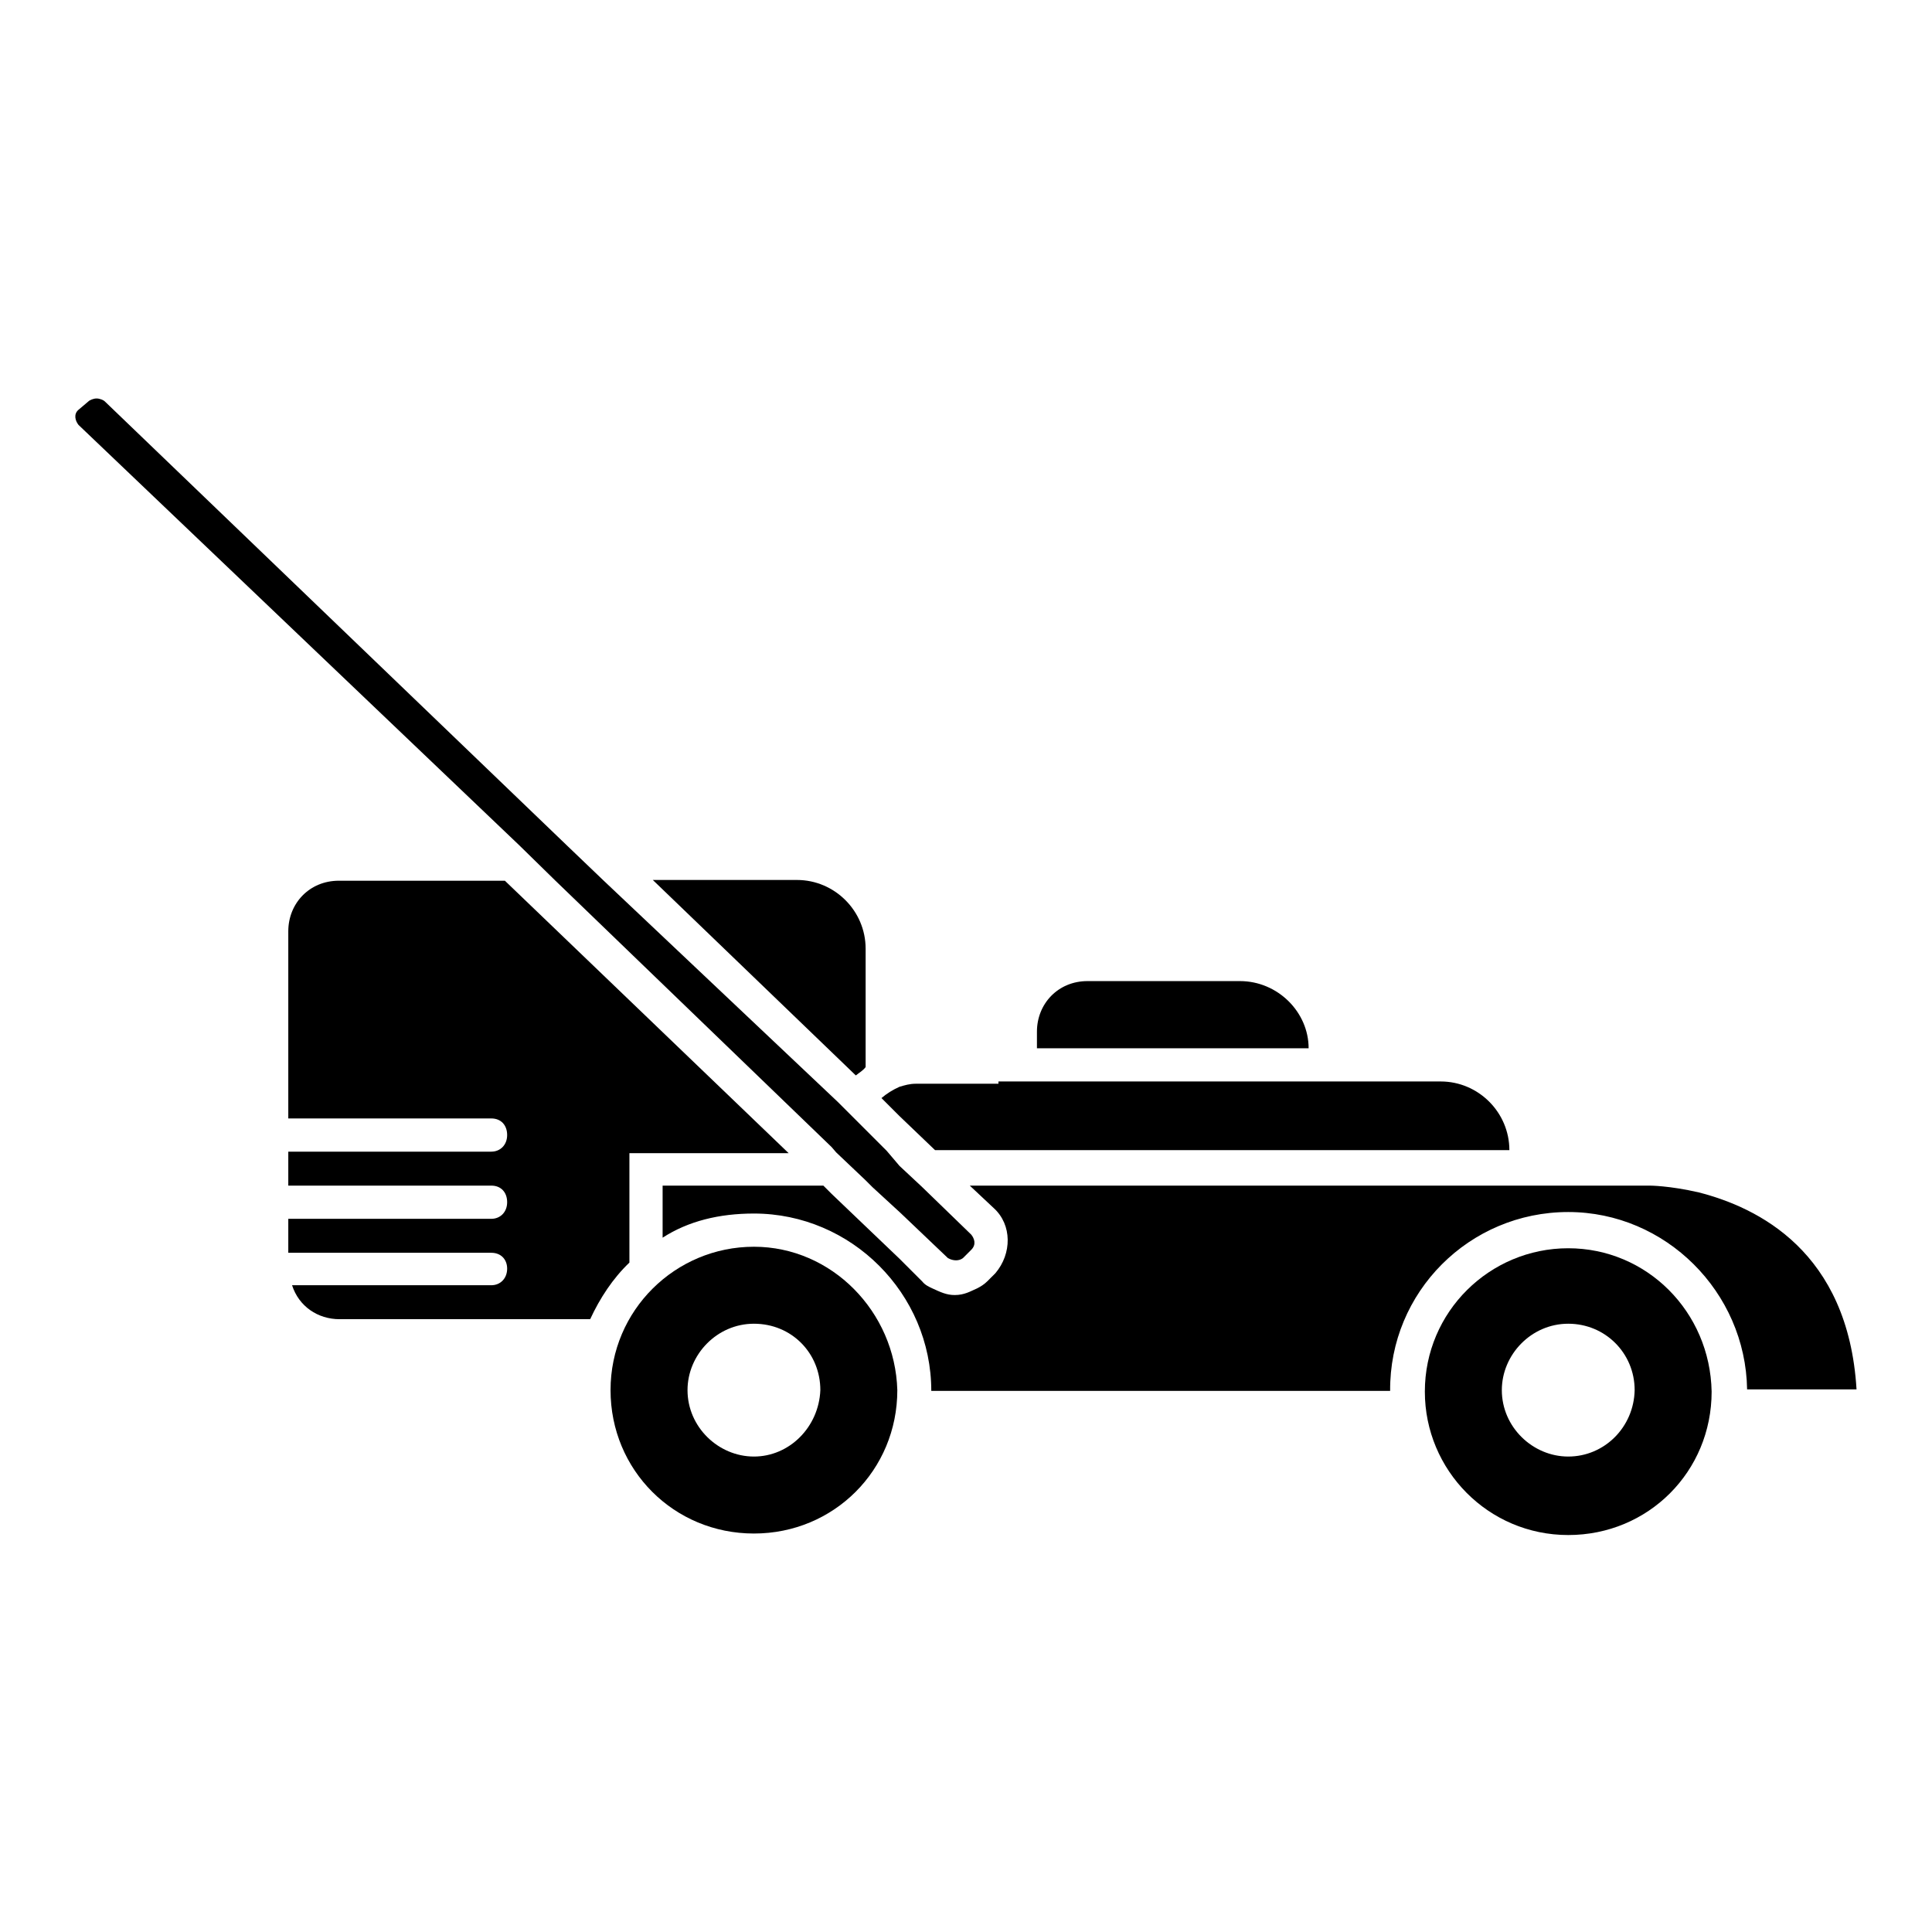 <?xml version="1.0" encoding="utf-8"?>
<!-- Svg Vector Icons : http://www.onlinewebfonts.com/icon -->
<!DOCTYPE svg PUBLIC "-//W3C//DTD SVG 1.1//EN" "http://www.w3.org/Graphics/SVG/1.1/DTD/svg11.dtd">
<svg version="1.1" xmlns="http://www.w3.org/2000/svg" xmlns:xlink="http://www.w3.org/1999/xlink" x="0px" y="0px" viewBox="0 0 256 256" enable-background="new 0 0 256 256" xml:space="preserve">
<g><g><g><path fill="#000000" d="M114.7,141.4v-15.7c0-5-4.1-9.1-9.1-9.1H86.5l26.9,25.9C113.9,142.1,114.3,141.9,114.7,141.4z"/><path fill="#000000" d="M164.3,130h-20.2c-3.9,0-6.7,3-6.7,6.7v2.2h36C173.4,134.1,169.3,130,164.3,130z"/><path fill="#000000" d="M132.6,143.6h-11.2c-0.9,0-1.5,0.2-2.2,0.4c-0.9,0.4-1.7,0.9-2.4,1.5l2.4,2.4l4.7,4.5h8.8h0.2h4.5h35.1h0.4h4.3h22.8c0-5-4.1-9.1-9.1-9.1h-13.6h-4.5h-36h-4.5V143.6z"/><g><path fill="#000000" d="M66.9,116.7h-22c-3.9,0-6.7,3-6.7,6.7v24.8h26.9c1.3,0,2.1,0.9,2.1,2.2s-0.9,2.2-2.1,2.2H38.2v4.5h26.9c1.3,0,2.1,0.9,2.1,2.2s-0.9,2.2-2.1,2.2H38.2v4.5h26.9c1.3,0,2.1,0.9,2.1,2.1c0,1.3-0.9,2.2-2.1,2.2H38.7c0.9,2.8,3.4,4.5,6.3,4.5h33.2c1.3-2.8,3-5.4,5.2-7.5v-10.4v-4.1h21.1L66.9,116.7z"/><path fill="#000000" d="M207.8,160.6c12.9,0,23.5,10.6,23.7,23.5H246c-1.1-18.3-13.1-24.1-20.9-26.1c-3.9-0.9-6.5-0.9-6.5-0.9H205h-4.5h-25h-3.4h-5.6H144H135h-1.1h-5.4l3.2,3c2.4,2.2,2.4,6,0.2,8.6l-1.1,1.1c-0.4,0.4-0.9,0.7-1.3,0.9c-0.9,0.4-1.7,0.9-3,0.9c-1.1,0-1.9-0.4-3-0.9c-0.4-0.2-0.9-0.4-1.3-0.9l-3-3l-4.5-4.3l-4.5-4.3l-1.1-1.1H87.8v6.9c3.4-2.2,7.5-3.2,12.1-3.2c12.9,0,23.5,10.6,23.5,23.5h60.8C184.1,171.2,194.7,160.6,207.8,160.6z"/></g><path fill="#000000" d="M73.6,116.7l36.6,35.3l0,0l0.6,0.7l3.9,3.7l0.9,0.9l3.7,3.4l6.3,6c0.7,0.4,1.5,0.4,2,0l1.1-1.1c0.7-0.7,0.4-1.5,0-2l-6.5-6.3l-3-2.8l-1.7-2l-2.8-2.8l0,0l-2.8-2.8l-0.9-0.9L80,116.7l-4.7-4.5l-61.4-59c-0.2-0.2-0.7-0.4-1.1-0.4s-0.9,0.2-1.1,0.4l-1.3,1.1c-0.7,0.6-0.4,1.5,0,2L68.8,112L73.6,116.7z"/><path fill="#000000" d="M207.8,165.4c-10.4,0-19,8.4-19,19c0,10.4,8.4,19,19,19s19-8.4,19-19C226.6,173.8,218.2,165.4,207.8,165.4z M207.8,193c-4.7,0-8.8-3.9-8.8-8.8c0-4.7,3.9-8.8,8.8-8.8s8.8,3.9,8.8,8.8C216.5,189.1,212.6,193,207.8,193z"/><path fill="#000000" d="M99.9,165.2c-10.4,0-19,8.4-19,19c0,10.6,8.4,19,19,19s19-8.4,19-19C118.6,173.8,110.2,165.2,99.9,165.2z M99.9,193c-4.7,0-8.8-3.9-8.8-8.8c0-4.7,3.9-8.8,8.8-8.8c5,0,8.8,3.9,8.8,8.8C108.5,189.1,104.6,193,99.9,193z"/></g><g></g><g></g><g></g><g></g><g></g><g></g><g></g><g></g><g></g><g></g><g></g><g></g><g></g><g></g><g></g></g></g>
</svg>